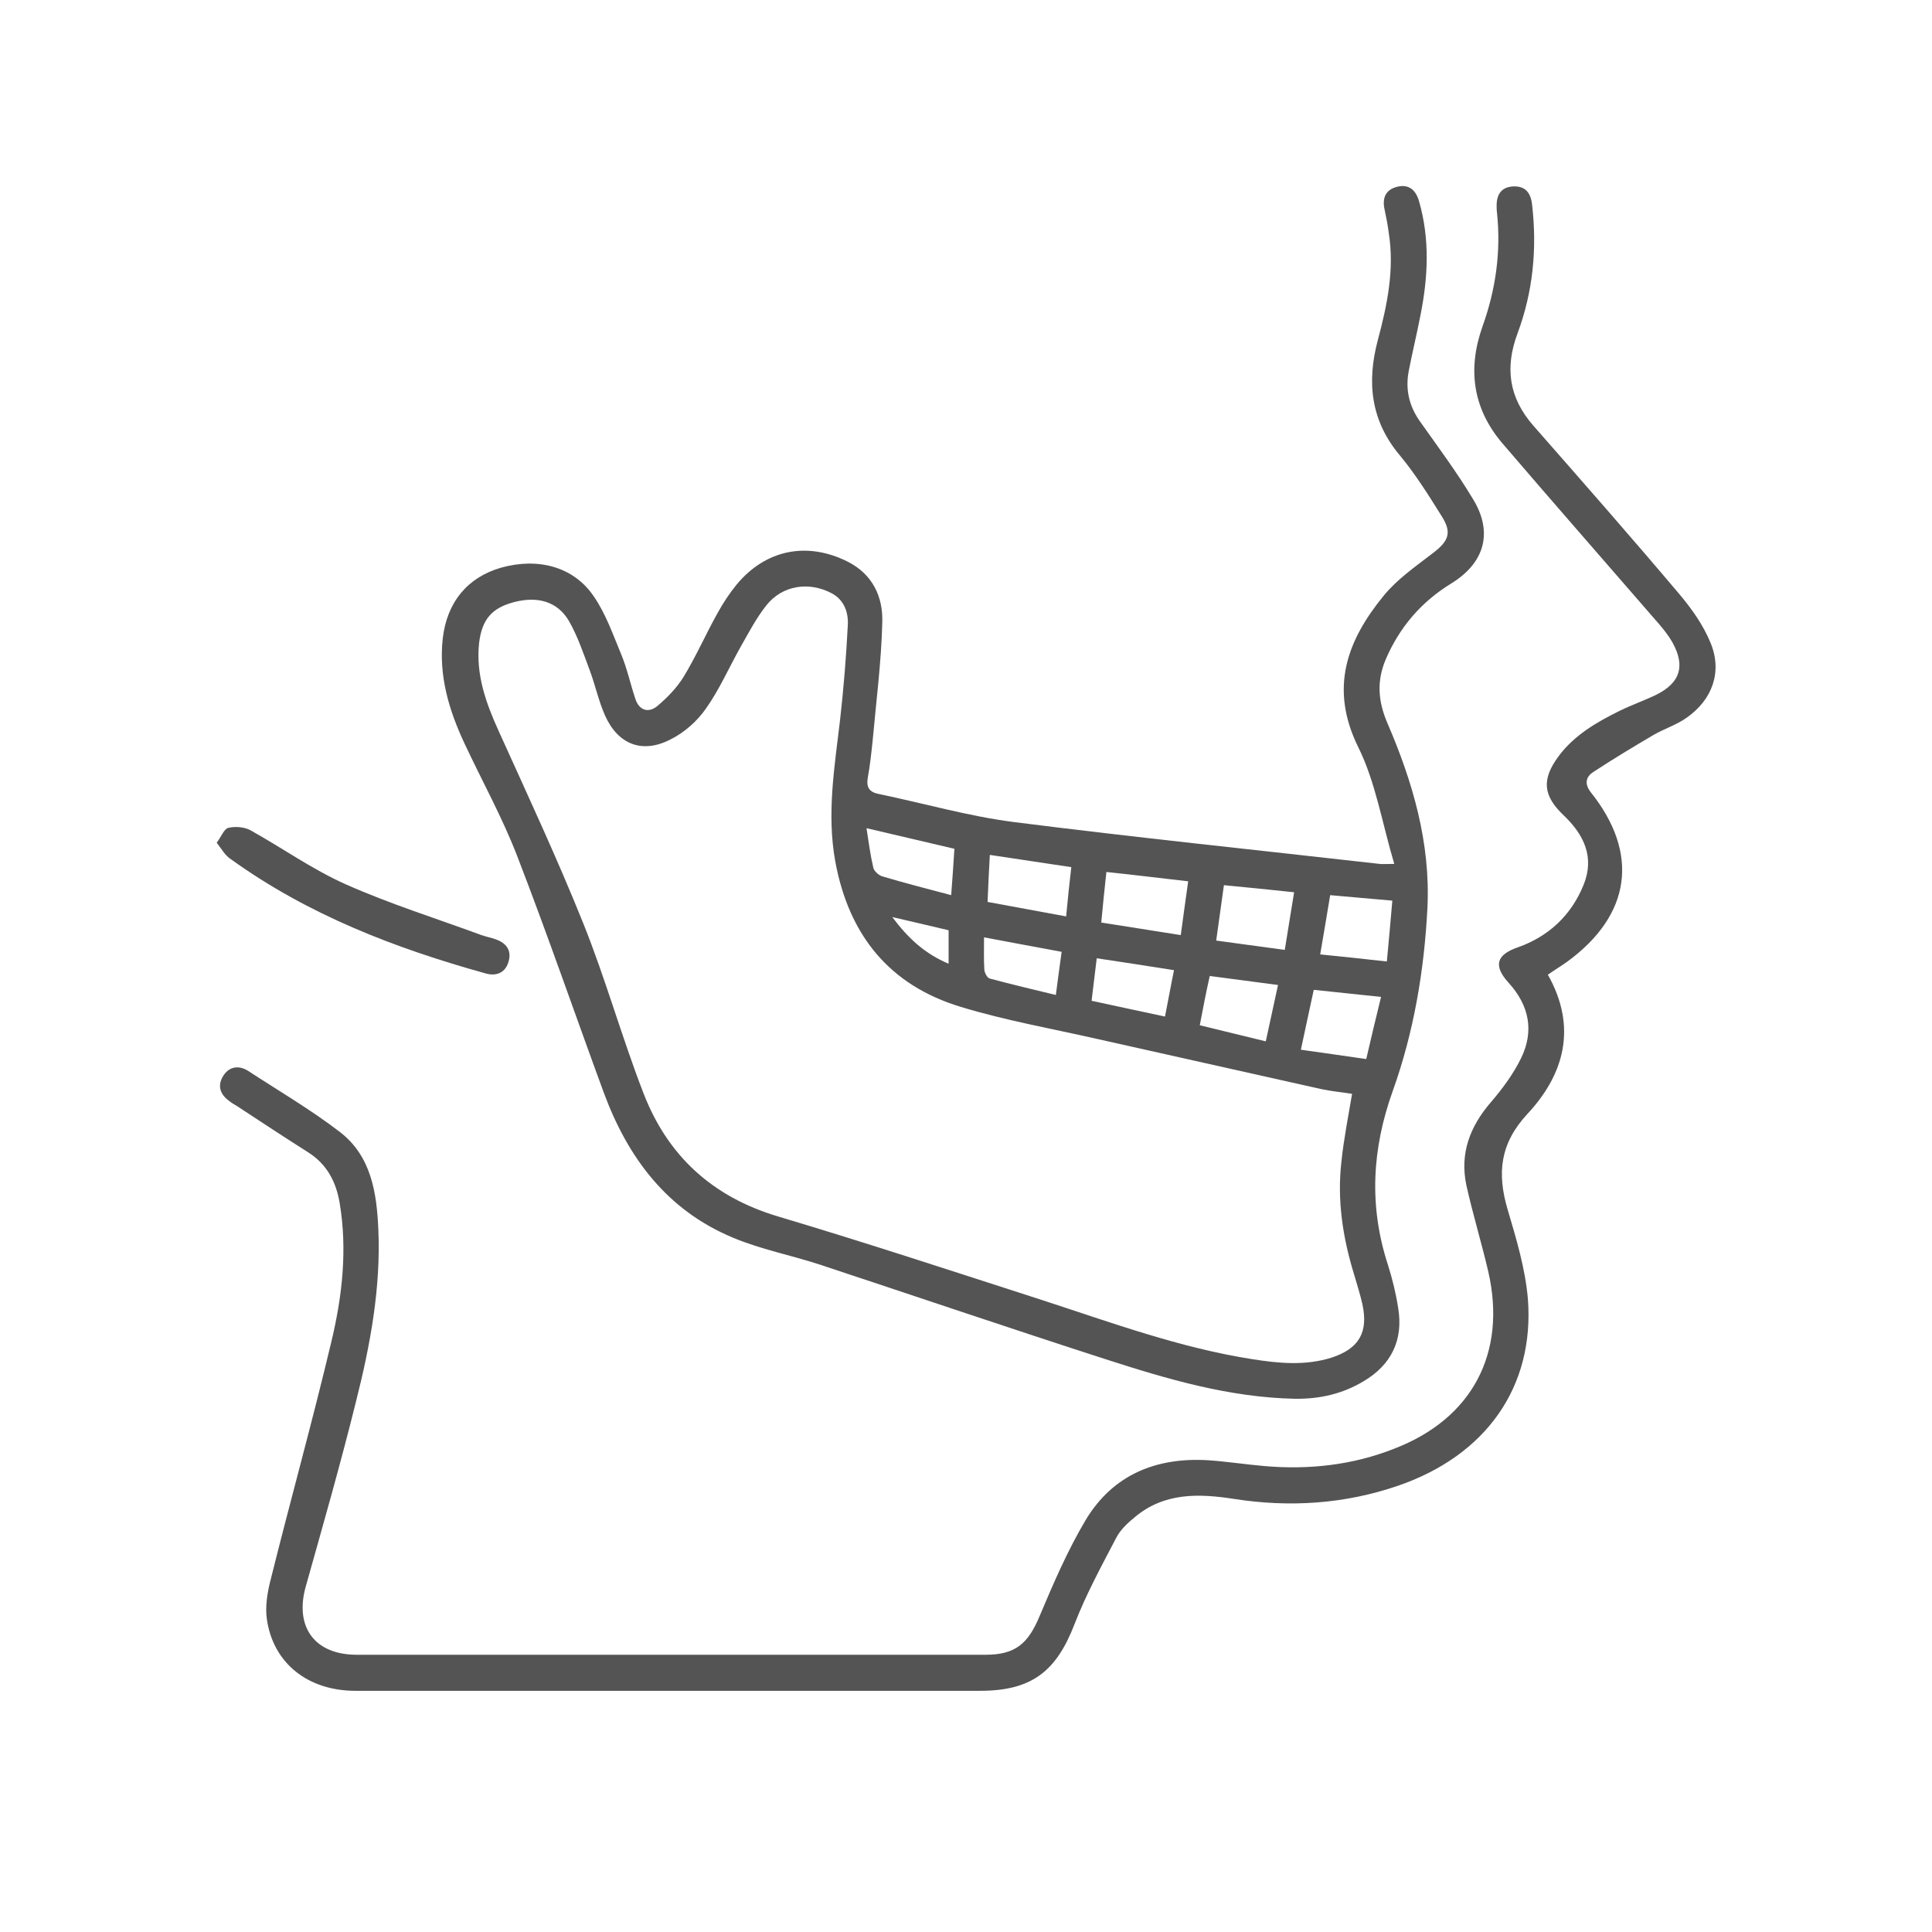 <?xml version="1.0" encoding="UTF-8"?> <svg xmlns="http://www.w3.org/2000/svg" xmlns:xlink="http://www.w3.org/1999/xlink" version="1.1" id="Слой_1" x="0px" y="0px" viewBox="0 0 60 60" style="enable-background:new 0 0 60 60;" xml:space="preserve"> <style type="text/css"> .st0{fill:#545454;} </style> <g> <path class="st0" d="M43.3,26.83c-0.38-1.28-0.58-2.54-1.12-3.63c-0.9-1.83-0.35-3.31,0.8-4.71c0.41-0.5,0.97-0.89,1.49-1.29 c0.52-0.39,0.64-0.65,0.29-1.19c-0.4-0.64-0.8-1.28-1.28-1.86c-0.91-1.08-1.04-2.27-0.69-3.59c0.29-1.08,0.52-2.19,0.34-3.32 C43.1,6.99,43.05,6.75,43,6.51c-0.08-0.36,0.03-0.62,0.39-0.71c0.36-0.09,0.58,0.1,0.68,0.45c0.34,1.18,0.28,2.37,0.04,3.56 c-0.11,0.57-0.25,1.14-0.36,1.71c-0.11,0.57,0.01,1.09,0.35,1.57c0.56,0.79,1.14,1.57,1.64,2.4c0.64,1.04,0.37,1.99-0.67,2.63 c-0.93,0.57-1.61,1.36-2.04,2.37c-0.28,0.67-0.23,1.29,0.05,1.95c0.79,1.83,1.35,3.73,1.25,5.76c-0.1,1.94-0.42,3.85-1.08,5.69 c-0.64,1.79-0.74,3.56-0.15,5.38c0.14,0.44,0.25,0.89,0.32,1.34c0.17,1-0.21,1.78-1.08,2.29c-0.65,0.39-1.36,0.55-2.12,0.54 c-2.04-0.04-3.97-0.61-5.89-1.23c-2.97-0.96-5.92-1.96-8.88-2.94c-0.89-0.29-1.82-0.47-2.68-0.83c-2.05-0.85-3.27-2.48-4.02-4.51 c-0.9-2.45-1.75-4.92-2.69-7.35c-0.46-1.19-1.08-2.31-1.62-3.46c-0.49-1.04-0.82-2.12-0.69-3.29c0.13-1.13,0.77-1.9,1.81-2.2 c1.14-0.32,2.25-0.04,2.88,0.89c0.38,0.55,0.6,1.2,0.86,1.82c0.18,0.44,0.28,0.91,0.43,1.36c0.12,0.37,0.41,0.45,0.68,0.23 c0.31-0.26,0.61-0.57,0.82-0.91c0.39-0.64,0.69-1.33,1.06-1.99c0.17-0.31,0.37-0.61,0.59-0.88c0.9-1.08,2.18-1.34,3.44-0.71 c0.78,0.39,1.11,1.1,1.08,1.9c-0.03,1.22-0.19,2.45-0.3,3.67c-0.04,0.38-0.08,0.76-0.15,1.14c-0.05,0.3,0.04,0.45,0.35,0.51 c1.4,0.29,2.78,0.69,4.19,0.87c3.78,0.48,7.57,0.87,11.36,1.3C42.95,26.84,43.03,26.83,43.3,26.83z M41.99,33.97 c-0.31-0.05-0.65-0.08-0.97-0.15c-2.32-0.52-4.65-1.04-6.97-1.56c-1.41-0.32-2.83-0.57-4.21-0.99c-2.22-0.67-3.48-2.23-3.9-4.52 c-0.27-1.49-0.02-2.94,0.15-4.4c0.11-0.97,0.19-1.96,0.24-2.94c0.02-0.39-0.11-0.77-0.49-0.98c-0.71-0.38-1.54-0.26-2.04,0.37 c-0.31,0.39-0.55,0.85-0.8,1.29c-0.36,0.64-0.66,1.33-1.08,1.92c-0.27,0.39-0.67,0.74-1.09,0.95c-0.88,0.46-1.64,0.16-2.04-0.74 c-0.2-0.45-0.3-0.93-0.47-1.39c-0.2-0.53-0.38-1.08-0.66-1.56c-0.36-0.6-0.98-0.76-1.7-0.57c-0.68,0.18-0.99,0.53-1.08,1.26 c-0.11,0.98,0.21,1.87,0.61,2.75c0.9,1.99,1.82,3.96,2.63,5.98c0.69,1.72,1.19,3.52,1.86,5.25c0.75,1.95,2.14,3.23,4.19,3.84 c2.75,0.82,5.48,1.72,8.21,2.6c2.15,0.7,4.27,1.48,6.51,1.83c0.82,0.13,1.65,0.21,2.47-0.05c0.85-0.28,1.14-0.79,0.95-1.66 c-0.07-0.31-0.17-0.62-0.26-0.93c-0.35-1.14-0.53-2.31-0.39-3.5C41.73,35.38,41.87,34.69,41.99,33.97z M34.36,27.08 c-0.06,0.55-0.11,1.04-0.16,1.57c0.83,0.13,1.64,0.26,2.47,0.39c0.08-0.59,0.15-1.11,0.23-1.67 C36.02,27.27,35.22,27.17,34.36,27.08z M42.89,30.96c-0.74-0.08-1.41-0.15-2.09-0.22c-0.14,0.63-0.26,1.22-0.4,1.86 c0.7,0.1,1.35,0.19,2.03,0.29C42.58,32.23,42.73,31.62,42.89,30.96z M38.01,27.49c-0.08,0.59-0.16,1.14-0.24,1.72 c0.73,0.1,1.41,0.19,2.13,0.29c0.1-0.61,0.19-1.19,0.29-1.79C39.44,27.63,38.74,27.56,38.01,27.49z M41.31,27.8 c-0.1,0.61-0.2,1.19-0.31,1.84c0.7,0.07,1.36,0.14,2.07,0.22c0.06-0.66,0.12-1.27,0.17-1.89C42.57,27.91,41.96,27.86,41.31,27.8z M33.27,26.93c-0.86-0.13-1.68-0.25-2.53-0.38c-0.03,0.53-0.05,0.98-0.07,1.46c0.83,0.15,1.61,0.3,2.44,0.45 C33.16,27.92,33.21,27.45,33.27,26.93z M29.64,26.36c-0.93-0.22-1.79-0.42-2.73-0.64c0.07,0.45,0.12,0.84,0.21,1.22 c0.02,0.11,0.16,0.23,0.26,0.27c0.7,0.21,1.41,0.39,2.16,0.59C29.58,27.28,29.61,26.83,29.64,26.36z M37.26,31.84 c0.69,0.17,1.35,0.33,2.05,0.5c0.13-0.61,0.25-1.16,0.38-1.75c-0.76-0.1-1.43-0.19-2.12-0.28C37.45,30.84,37.36,31.32,37.26,31.84z M34.06,29.76c-0.06,0.49-0.11,0.91-0.16,1.32c0.79,0.17,1.52,0.33,2.28,0.49c0.1-0.5,0.18-0.96,0.28-1.44 C35.63,30,34.88,29.88,34.06,29.76z M32.97,29.56c-0.8-0.15-1.57-0.29-2.41-0.45c0,0.38-0.01,0.7,0.01,1.01 c0.01,0.1,0.09,0.25,0.17,0.27c0.67,0.18,1.35,0.34,2.05,0.51C32.85,30.41,32.91,30.02,32.97,29.56z M27.71,28.48 c0.51,0.68,1.02,1.14,1.75,1.45c0-0.39,0-0.71,0-1.04C28.9,28.76,28.37,28.63,27.71,28.48z"></path> <path class="st0" d="M48.07,30.27c0.92,1.63,0.51,3.1-0.64,4.33c-0.85,0.92-0.94,1.84-0.61,2.96c0.27,0.91,0.55,1.84,0.63,2.78 c0.21,2.73-1.3,4.86-4.03,5.8c-1.66,0.57-3.37,0.68-5.1,0.41c-1.09-0.17-2.16-0.2-3.07,0.56c-0.22,0.18-0.45,0.39-0.58,0.64 c-0.46,0.88-0.94,1.76-1.3,2.69c-0.57,1.48-1.34,2.07-2.94,2.07c-6.46,0-12.93,0-19.39,0c-1.47,0-2.55-0.85-2.75-2.21 c-0.06-0.39,0.01-0.83,0.11-1.22c0.62-2.49,1.31-4.96,1.9-7.45c0.33-1.39,0.49-2.82,0.25-4.26c-0.11-0.67-0.4-1.22-0.99-1.59 c-0.74-0.47-1.47-0.95-2.2-1.43c-0.08-0.05-0.16-0.09-0.23-0.15c-0.3-0.21-0.39-0.49-0.19-0.8c0.19-0.29,0.49-0.32,0.77-0.14 c0.95,0.62,1.94,1.2,2.84,1.89c0.98,0.75,1.15,1.89,1.2,3.03c0.08,1.81-0.25,3.59-0.69,5.33c-0.48,1.94-1.03,3.86-1.57,5.78 c-0.34,1.25,0.29,2.1,1.59,2.1c6.51,0,13.02,0,19.53,0c0.92,0,1.32-0.34,1.68-1.21c0.43-1.02,0.87-2.04,1.43-2.98 c0.85-1.41,2.2-1.95,3.81-1.85c0.58,0.04,1.16,0.13,1.74,0.18c1.38,0.12,2.74-0.03,4.03-0.54c2.42-0.93,3.5-2.97,2.92-5.5 c-0.21-0.9-0.48-1.78-0.68-2.68c-0.21-0.99,0.11-1.83,0.77-2.59c0.36-0.42,0.69-0.87,0.93-1.36c0.41-0.84,0.25-1.64-0.39-2.34 c-0.48-0.53-0.38-0.87,0.29-1.1c0.96-0.34,1.66-1,2.04-1.94c0.35-0.86,0.01-1.56-0.62-2.16c-0.64-0.61-0.69-1.11-0.16-1.83 c0.49-0.66,1.18-1.06,1.91-1.42c0.37-0.18,0.77-0.32,1.14-0.5c0.73-0.37,0.89-0.88,0.5-1.6c-0.16-0.29-0.39-0.55-0.61-0.8 c-1.56-1.8-3.13-3.59-4.68-5.4c-0.92-1.08-1.09-2.3-0.62-3.63c0.41-1.14,0.58-2.32,0.45-3.54c-0.01-0.06-0.01-0.12-0.01-0.18 c-0.01-0.36,0.13-0.61,0.51-0.63c0.38-0.02,0.55,0.2,0.59,0.56c0.16,1.37,0.03,2.71-0.45,4c-0.4,1.07-0.27,2,0.49,2.87 c1.51,1.72,3.02,3.44,4.5,5.19c0.4,0.47,0.78,1,1.01,1.57c0.36,0.89,0.05,1.75-0.75,2.31c-0.31,0.22-0.69,0.34-1.02,0.53 c-0.63,0.37-1.26,0.75-1.87,1.15c-0.24,0.15-0.29,0.37-0.09,0.63c1.52,1.9,1.26,3.81-0.72,5.26C48.5,29.99,48.3,30.11,48.07,30.27z "></path> <path class="st0" d="M6.73,26.17c0.15-0.2,0.23-0.43,0.36-0.46c0.21-0.05,0.49-0.03,0.68,0.07c0.99,0.55,1.93,1.22,2.96,1.68 c1.37,0.61,2.81,1.06,4.22,1.58c0.14,0.05,0.3,0.08,0.44,0.13c0.32,0.11,0.5,0.33,0.41,0.67c-0.09,0.36-0.37,0.49-0.72,0.39 c-2.81-0.78-5.51-1.82-7.9-3.54C7,26.58,6.89,26.38,6.73,26.17z"></path> </g> </svg> 